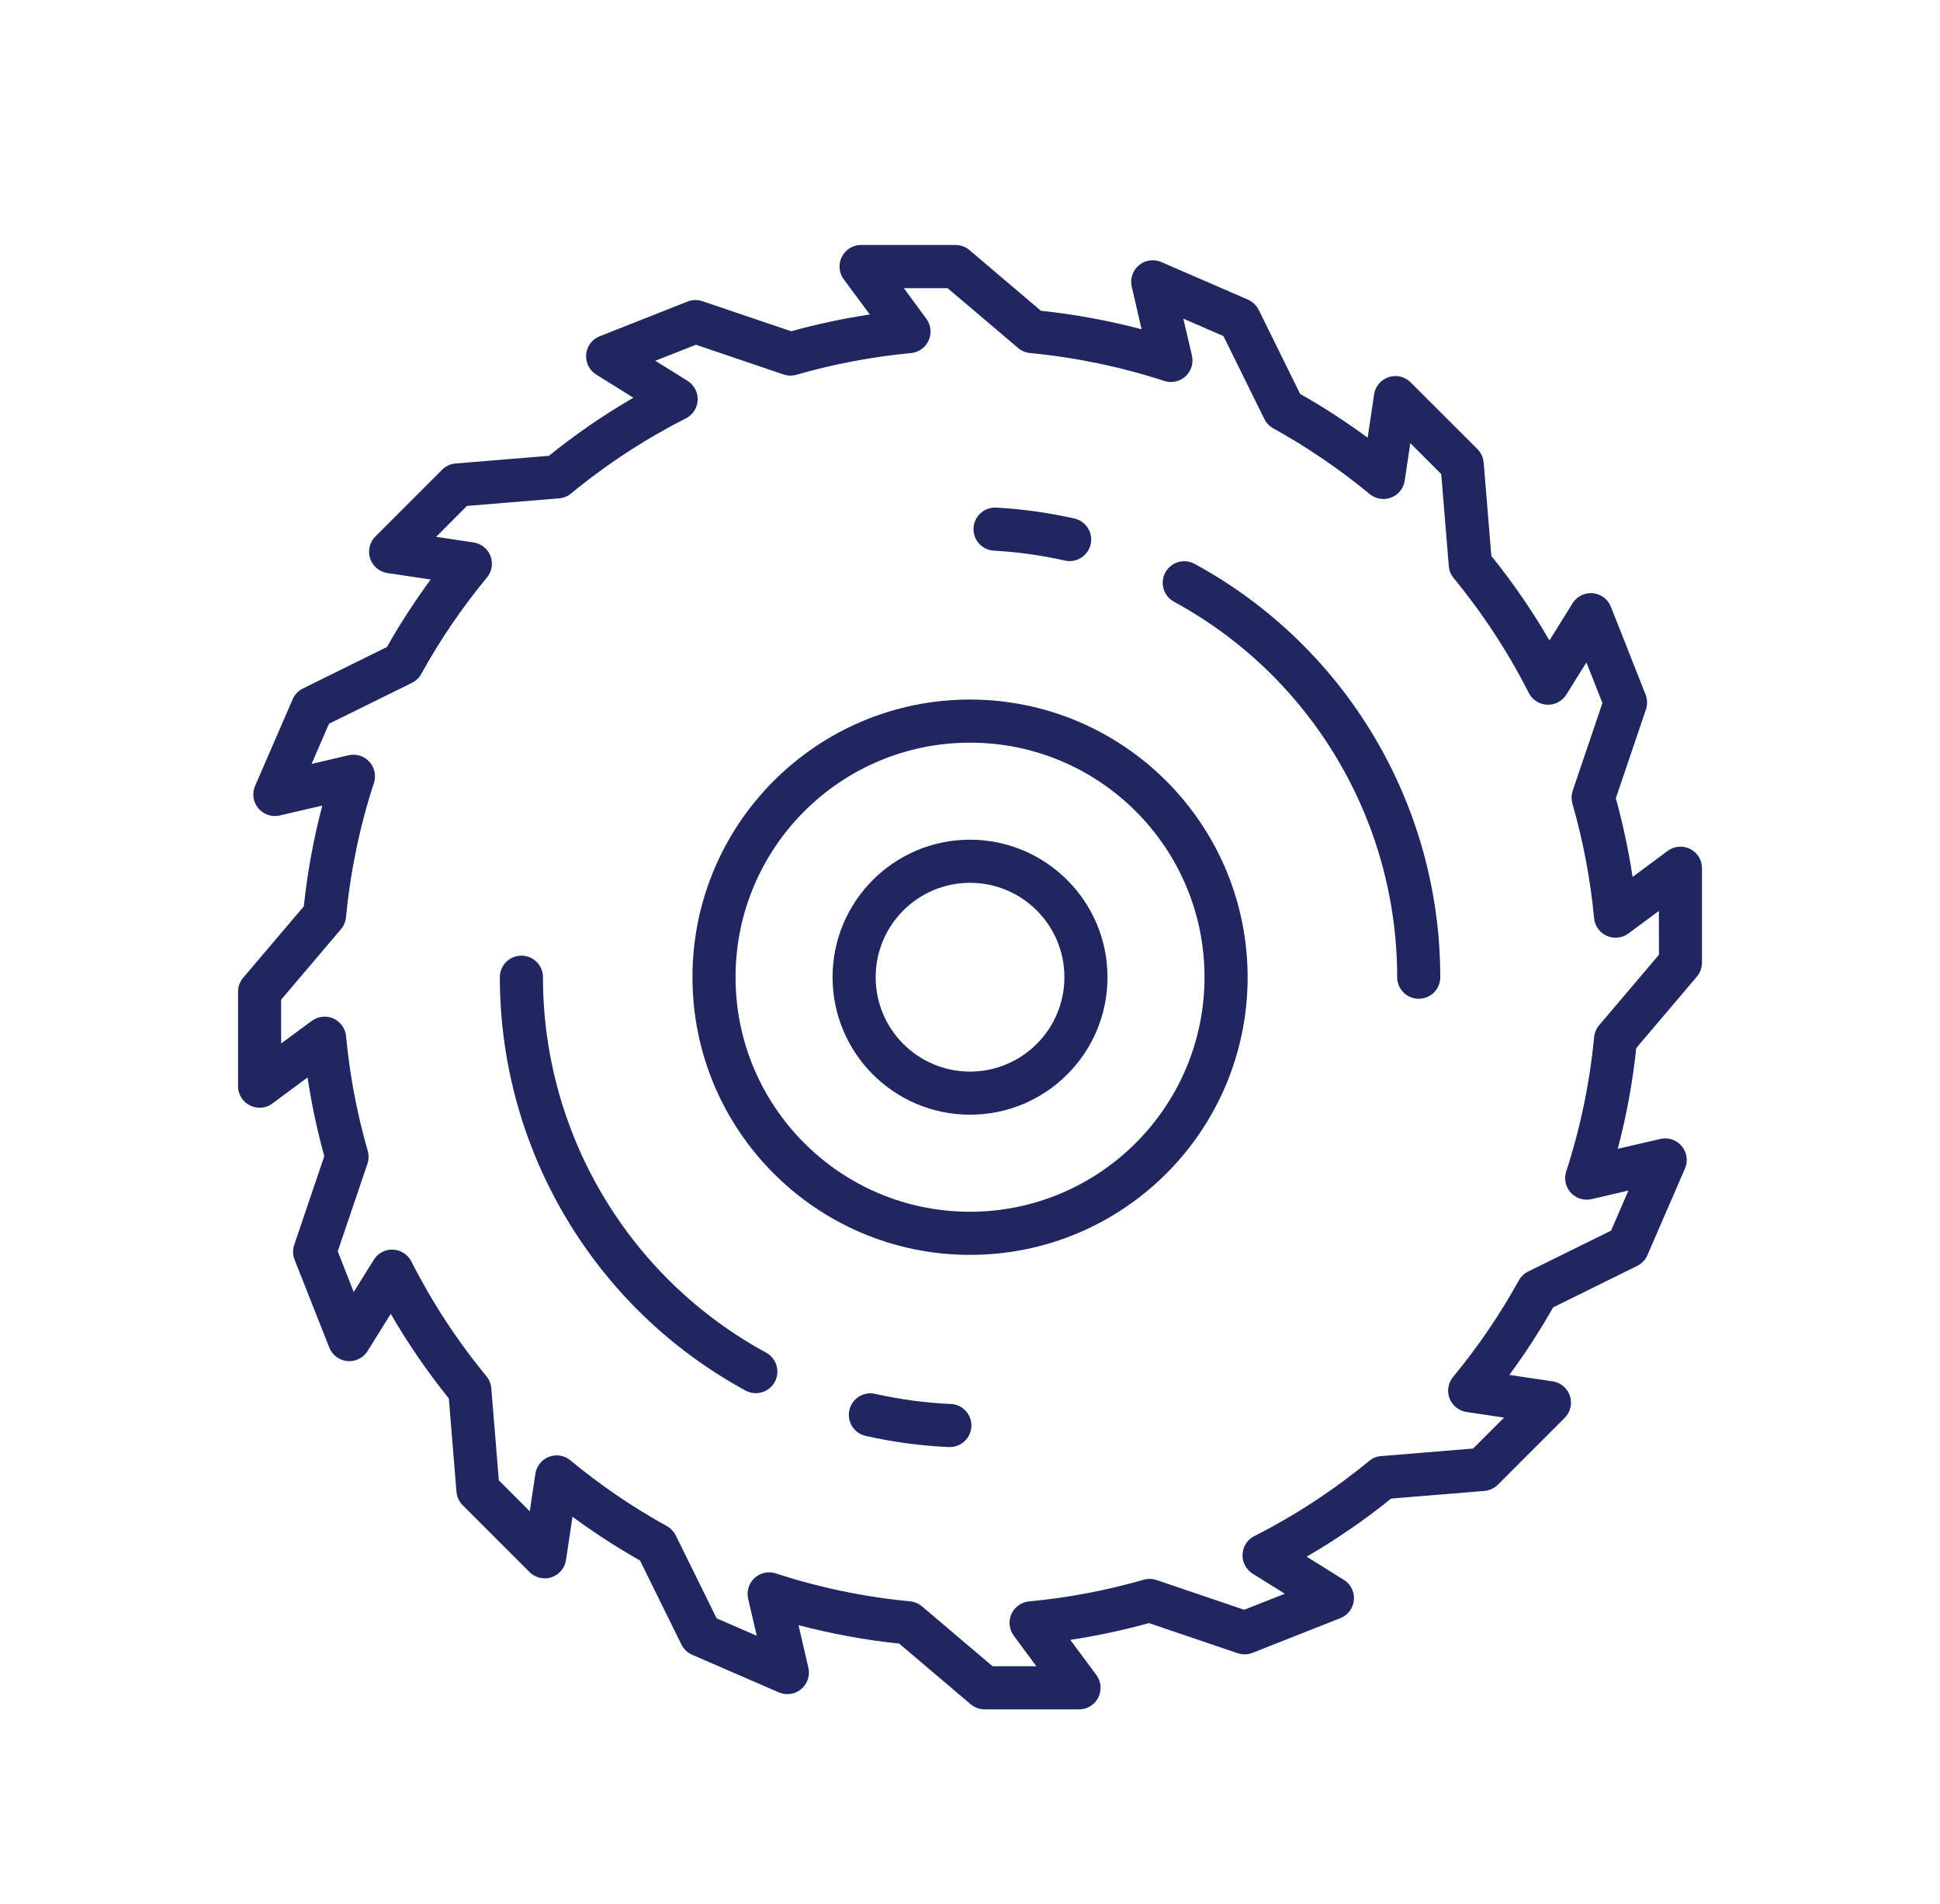 <svg xmlns="http://www.w3.org/2000/svg" xmlns:xlink="http://www.w3.org/1999/xlink" id="Layer_1" x="0px" y="0px" width="153.829px" height="150.935px" viewBox="0 0 153.829 150.935" xml:space="preserve"><g>	<path fill="#1F2660" d="M-54.987,727.924h-48.924c-1.033-18.282-16.689-32.266-34.973-31.233  c-16.84,0.951-30.282,14.393-31.232,31.233h-2.049c-1.079,0-1.953,0.875-1.953,1.953V745.5c0,1.079,0.874,1.953,1.953,1.953h1.953  v62.495c0,1.079,0.874,1.952,1.953,1.952h11.717c1.078,0,1.953-0.873,1.953-1.952v-2.509l41.012-13.982l41.012,13.982v2.509  c0,1.079,0.875,1.952,1.954,1.952h11.718c1.078,0,1.953-0.873,1.953-1.952v-62.495h1.953c1.078,0,1.952-0.875,1.952-1.953v-15.624  C-53.035,728.798-53.909,727.924-54.987,727.924z M-137.012,700.583c15.406,0.023,28.162,11.971,29.195,27.341h-13.57  c0-8.628-6.996-15.624-15.625-15.624c-8.628,0-15.623,6.995-15.623,15.624h-13.571  C-165.173,712.554-152.417,700.606-137.012,700.583z M-140.917,727.924c0-2.157,1.749-3.906,3.905-3.906  c2.158,0,3.906,1.749,3.906,3.906H-140.917z M-137.012,720.112c-4.314,0-7.812,3.497-7.812,7.812h-3.905  c0-6.471,5.246-11.718,11.717-11.718c6.473,0,11.719,5.247,11.719,11.718h-3.906C-129.2,723.609-132.698,720.112-137.012,720.112z   M-166.306,807.995v-60.542h7.812v60.542H-166.306z M-101.858,759.171h29.293v3.906h-82.023v-15.624h46.871v5.859  C-107.717,756.548-105.094,759.171-101.858,759.171z M-72.565,775.352l-29.555,10.076l-5.402-1.844l34.957-11.913V775.352z   M-72.565,779.482v16.014l-23.503-8.007L-72.565,779.482z M-154.588,779.482l23.504,8.007l-23.504,8.007V779.482z   M-154.588,766.983h82.023v0.557l-41.012,13.981l-41.012-13.981V766.983z M-70.611,755.266h-31.247  c-1.079,0-1.953-0.874-1.953-1.953v-11.718c0-1.079,0.874-1.953,1.953-1.953h31.247c1.078,0,1.952,0.875,1.952,1.953v11.718  C-68.659,754.392-69.533,755.266-70.611,755.266z M-154.588,803.309v-3.682l29.557-10.075l5.401,1.844L-154.588,803.309z   M-154.588,775.346v-3.676l82.023,27.957v3.682L-154.588,775.346z M-60.846,807.995h-7.812v-49.184  c2.334-0.824,3.896-3.024,3.906-5.499v-5.859h3.906V807.995z M-56.94,743.548h-7.812v-1.953c0-3.236-2.623-5.859-5.858-5.859  h-31.247c-3.236,0-5.859,2.624-5.859,5.859v1.953h-62.494V731.83H-56.94V743.548z"></path>	<circle fill="#1F2660" cx="-125.293" cy="755.266" r="3.906"></circle>	<circle fill="#1F2660" cx="-135.059" cy="755.266" r="3.906"></circle>	<path fill="#1F2660" d="M-166.306,735.735h7.812v3.906h-7.812V735.735z"></path>	<path fill="#1F2660" d="M-170.211,704.488h3.905c1.079,0,1.953-0.874,1.953-1.953v-6.88l7.087,2.836l1.449-3.629l-9.765-3.906  c-1.001-0.4-2.138,0.087-2.538,1.089c-0.092,0.23-0.14,0.477-0.139,0.725v7.812h-3.906c-1.079,0-1.953,0.874-1.953,1.953v9.765  h3.906V704.488z"></path>	<path fill="#1F2660" d="M-109.67,695.655v6.88c0,1.079,0.875,1.953,1.953,1.953h3.906v7.812h3.906v-9.765  c0-1.079-0.875-1.953-1.953-1.953h-3.906v-7.812c0-1.079-0.874-1.953-1.953-1.953c-0.248,0-0.494,0.047-0.725,0.139l-9.765,3.906  l1.448,3.629L-109.67,695.655z"></path>	<path fill="#1F2660" d="M-99.905,743.548H-96v7.812h-3.905V743.548z"></path>	<path fill="#1F2660" d="M-92.093,743.548h3.905v7.812h-3.905V743.548z"></path>	<path fill="#1F2660" d="M-84.282,743.548h3.906v7.812h-3.906V743.548z"></path>	<path fill="#1F2660" d="M-76.469,743.548h3.904v7.812h-3.904V743.548z"></path></g><g>	<path fill="#1F2660" d="M36.282,1013.522c3.24,0,5.875-2.637,5.875-5.875c0-3.24-2.635-5.876-5.875-5.876s-5.875,2.636-5.875,5.876  C30.407,1010.886,33.042,1013.522,36.282,1013.522z M36.282,1005.434c1.221,0,2.214,0.992,2.214,2.213s-0.993,2.214-2.214,2.214  s-2.213-0.993-2.213-2.214C34.069,1006.427,35.062,1005.434,36.282,1005.434z"></path>	<path fill="#1F2660" d="M52.46,1013.522c3.238,0,5.875-2.637,5.875-5.875c0-3.24-2.637-5.876-5.875-5.876  c-3.24,0-5.875,2.636-5.875,5.876C46.585,1010.886,49.22,1013.522,52.46,1013.522z M52.46,1005.434c1.22,0,2.213,0.992,2.213,2.213  s-0.993,2.214-2.213,2.214c-1.221,0-2.215-0.993-2.215-2.213C50.245,1006.427,51.239,1005.434,52.46,1005.434z"></path>	<path fill="#1F2660" d="M107.126,973.462h-4.305V923.33c0-0.764-0.225-1.502-0.646-2.138l-7.148-10.723  c-0.717-1.074-1.915-1.716-3.207-1.716H5.011c-1.291,0-2.49,0.642-3.206,1.716l-7.147,10.723c-0.424,0.636-0.648,1.374-0.648,2.138  v5.646h-0.26c-2.087,0-3.784,1.697-3.784,3.783v20.36c0,2.086,1.697,3.783,3.784,3.783h0.26v16.56h-4.305  c-2.086,0-3.783,1.697-3.783,3.784v4.183c0,2.086,1.697,3.783,3.783,3.783h0.771l2.705,8.116c0.727,2.178,2.637,3.703,4.873,3.971  v24.693h-0.262c-2.086,0-3.783,1.698-3.783,3.784v4.183c0,2.087,1.697,3.784,3.783,3.784h20.361c2.086,0,3.783-1.697,3.783-3.784  v-4.183c0-2.086-1.697-3.783-3.783-3.783h-0.262v-24.648h4.428v18.529c0,3.163,2.572,5.736,5.736,5.736h40.719  c3.164,0,5.736-2.573,5.736-5.736v-18.529h4.428v24.648h-0.261c-2.086,0-3.784,1.697-3.784,3.783v4.183  c0,2.087,1.698,3.784,3.784,3.784h20.359c2.087,0,3.784-1.697,3.784-3.784v-4.183c0-2.086-1.697-3.783-3.784-3.783h-0.261v-24.694  c2.238-0.268,4.146-1.793,4.873-3.971l2.705-8.116h0.771c2.086,0,3.783-1.697,3.783-3.783v-4.183  C110.909,975.159,109.212,973.462,107.126,973.462z M13.848,973.462v-20.604h44.87v1.375c0,1.03,0.4,1.998,1.127,2.725l2.86,2.86  c0.728,0.728,1.696,1.129,2.725,1.129h1.376v4.235c0,1.012,0.819,1.831,1.83,1.831c1.012,0,1.832-0.819,1.832-1.831v-4.235h1.375  c1.029,0,1.998-0.401,2.725-1.129l2.86-2.86c0.728-0.728,1.128-1.694,1.128-2.724v-1.376h4.427v20.604H13.848z M65.43,957.285  c-0.052,0-0.099-0.02-0.136-0.057l-2.859-2.859c-0.036-0.036-0.057-0.085-0.057-0.136v-9.464h12.516v9.464  c0,0.051-0.02,0.1-0.057,0.136l-2.859,2.859c-0.035,0.036-0.084,0.057-0.135,0.057H65.43z M13.848,944.77h44.87v4.427h-44.87  V944.77z M74.894,941.108H62.378v-2.214c0-1.22,0.994-2.213,2.214-2.213h8.089c1.221,0,2.213,0.993,2.213,2.213V941.108  L74.894,941.108z M78.556,944.77h4.427v4.427h-4.427V944.77z M82.982,941.108h-4.427v-2.214c0-3.239-2.635-5.874-5.875-5.874  h-8.089c-3.239,0-5.874,2.635-5.874,5.874v2.214h-44.87v-20.604h69.135V941.108z M86.645,969.035h12.515v4.427H86.645V969.035z   M91.979,912.501l7.149,10.724c0.02,0.031,0.031,0.067,0.031,0.105v42.044H86.645v-14.347v-8.088v-30.523h5.175  C91.884,912.416,91.943,912.447,91.979,912.501L91.979,912.501z M82.982,916.842H13.848v-4.426h69.135V916.842z M-6.374,953.119  v-20.36c0-0.066,0.055-0.122,0.122-0.122h4.184c0.067,0,0.122,0.056,0.122,0.122v20.36c0,0.066-0.055,0.121-0.122,0.121h-4.184  C-6.319,953.24-6.374,953.186-6.374,953.119z M-2.068,956.902c2.086,0,3.784-1.697,3.784-3.783v-20.36  c0-2.086-1.698-3.783-3.784-3.783h-0.261v-5.646c0-0.038,0.011-0.074,0.031-0.106l7.149-10.723  c0.035-0.054,0.095-0.085,0.159-0.085h5.176v30.523v8.088v14.347H-2.329v-8.472H-2.068L-2.068,956.902z M-2.329,969.035h12.516  v4.427H-2.329V969.035z M18.274,1025.776v4.183c0,0.067-0.055,0.122-0.121,0.122H-2.208c-0.066,0-0.121-0.055-0.121-0.122v-4.183  c0-0.066,0.055-0.121,0.121-0.121h20.361C18.22,1025.655,18.274,1025.71,18.274,1025.776z M1.716,1021.993v-4.427H14.23v4.427  H1.716z M14.23,1013.904H1.716v-16.56H14.23V1013.904z M70.85,1015.874c0,1.144-0.931,2.074-2.075,2.074H28.056  c-1.144,0-2.074-0.931-2.074-2.074v-18.529H70.85V1015.874z M95.114,1013.904H82.601v-16.56h12.514V1013.904z M99.159,1025.776  v4.183c0,0.067-0.055,0.122-0.122,0.122H78.678c-0.067,0-0.122-0.055-0.122-0.122v-4.183c0-0.066,0.055-0.121,0.122-0.121h20.359  C99.104,1025.655,99.159,1025.71,99.159,1025.776z M82.601,1021.993v-4.427h12.514v4.427H82.601z M100.175,992.17  c-0.301,0.905-1.146,1.513-2.1,1.513h-99.32c-0.955,0-1.798-0.607-2.1-1.513l-2.32-6.958h108.159L100.175,992.17z M107.248,981.429  c0,0.066-0.056,0.122-0.122,0.122H-10.296c-0.066,0-0.121-0.056-0.121-0.122v-4.183c0-0.067,0.055-0.123,0.121-0.123h117.422  c0.066,0,0.122,0.056,0.122,0.123V981.429z"></path></g><g>	<path fill="#1F2660" d="M257.481,990.949h-2.301l-2.667-5.119c-0.591-1.171-2.165-2.264-3.778-2.194v-5.769  c0-3.683-1.434-7.146-4.039-9.75l-22.73-22.732c-3.041-3.043-7.088-4.719-11.391-4.719h-65.268c-5.283,0-9.582,4.299-9.582,9.582  v7.016c0,3.509,1.516,6.841,4.158,9.147l19.803,17.902l-4.137,10.794c-2.465-0.259-5.064,1.836-5.04,4.535v5.586  c0,2.479,1.999,4.497,4.47,4.534v31.123c0,1.011,0.819,1.831,1.831,1.831c1.011,0,1.831-0.82,1.831-1.831v-31.119h18.881  c0.197,1.171,0.748,2.249,1.605,3.105c0,0,27.76,27.758,27.783,27.78v6.994h-51.864c-2.503,0-4.538,2.035-4.538,4.538v6.154  c0,2.503,2.035,4.538,4.538,4.538h55.457c2.503,0,4.538-2.035,4.538-4.538v-6.154c0-2.479-1.999-4.497-4.469-4.535v-5.389  c1.367,0.093,3.197-0.45,4.463-1.73c1.088-1.088,1.687-2.533,1.687-4.07c0-1.538-0.599-2.983-1.687-4.07l-4.463-4.464v-18.163  c2.471-0.037,4.469-2.055,4.469-4.534v-5.586c0.012-2.543-2.327-4.763-5.041-4.535l-6.427-16.767  c-1.567-4.091-5.565-6.84-9.946-6.84h-21.705c-2.955,0-5.734,1.252-7.713,3.322l-17.619-15.928  c-0.031-0.027-0.062-0.055-0.094-0.08c-0.444-0.395-0.699-0.959-0.699-1.552v-6.525h25.516c1.012,0,1.831-0.82,1.831-1.83  c0-1.012-0.819-1.831-1.831-1.831h-26.006c-1.748,0-3.172,1.422-3.172,3.171v7.016c0,1.664,0.723,3.245,1.982,4.336  c0.008,0.006,0.018,0.014,0.025,0.021c0,0.001,0.001,0.001,0.002,0.002l18.012,16.281c-0.026,0.02-1.012,2.608-1.064,2.744  l-18.767-16.964c-0.009-0.008-0.017-0.016-0.026-0.023c-1.851-1.61-2.912-3.941-2.912-6.396v-7.016c0-3.265,2.655-5.92,5.92-5.92  h65.268c3.325,0,6.451,1.294,8.803,3.646l22.729,22.732c1.913,1.913,2.967,4.457,2.967,7.161v5.769h-2.749v-5.769  c0-1.974-0.768-3.827-2.162-5.217l-22.73-22.732c-1.831-1.832-4.268-2.841-6.857-2.841h-30.683c-1.011,0-1.831,0.819-1.831,1.831  c0,1.011,0.82,1.83,1.831,1.83h30.683c1.612,0,3.129,0.629,4.269,1.769l22.731,22.733c0.702,0.7,1.088,1.634,1.088,2.627v5.769  c-1.271-0.035-2.94,0.773-3.68,2.194l-2.668,5.119h-2.301c-1.782,0-3.232,1.45-3.232,3.233v4.679c0,1.783,1.449,3.233,3.232,3.233  h27.467c1.783,0,3.233-1.45,3.233-3.233v-4.679C260.714,992.399,259.264,990.949,257.481,990.949L257.481,990.949z   M211.379,1052.185v6.154c0,0.483-0.393,0.876-0.876,0.876h-55.457c-0.483,0-0.876-0.393-0.876-0.876v-6.154  c0-0.483,0.393-0.876,0.876-0.876h55.457C210.987,1051.309,211.379,1051.701,211.379,1052.185z M213.06,1036.46  c0,0.56-0.218,1.085-0.613,1.48c-0.296,0.297-0.702,0.568-1.536,0.669c-0.334-0.092-0.598,0.099-1.48-0.613l-27.714-27.714  c-0.396-0.396-0.614-0.921-0.614-1.48c0.025-0.885,0.707-2.061,2.15-2.149c0.559,0,1.086,0.218,1.48,0.613l27.715,27.714  C212.842,1035.375,213.06,1035.901,213.06,1036.46L213.06,1036.46z M192.413,1009.767h14.498v14.498L192.413,1009.767z   M211.379,999.644v5.585c0,0.483-0.393,0.877-0.876,0.877H188.75l-1.428-1.43c-1.088-1.087-2.533-1.686-4.07-1.686  c-1.941,0.036-4.047,1.071-5.144,3.115h-23.062c-0.483,0-0.877-0.394-0.877-0.877v-5.585c0-0.482,0.394-0.874,0.877-0.874h55.456  C210.987,998.77,211.379,999.161,211.379,999.644z M180.944,975.163v3.061c0,1.012,0.82,1.831,1.831,1.831  c1.012,0,1.831-0.819,1.831-1.831v-3.061h3.51v7.931c0,0.3-0.243,0.542-0.542,0.542h-9.597c-0.3,0-0.543-0.242-0.543-0.542v-7.931  H180.944z M171.922,975.163h1.85v7.931c0,2.318,1.887,4.204,4.204,4.204h9.597c2.318,0,4.205-1.886,4.205-4.204v-7.931h1.85  c2.875,0,5.498,1.804,6.527,4.488l5.923,15.455h-46.606l5.924-15.455C166.424,976.967,169.047,975.163,171.922,975.163  L171.922,975.163z M238.229,987.522c0.073-0.139,0.215-0.225,0.371-0.225h10.295c0.156,0,0.299,0.087,0.371,0.225l1.785,3.427  h-14.607L238.229,987.522z M257.053,998.434h-26.61v-3.822h26.61V998.434z"></path>	<path fill="#1F2660" d="M243.748,1006.104c-1.011,0-1.831,0.819-1.831,1.831v10.1c0,1.012,0.82,1.831,1.831,1.831  s1.831-0.819,1.831-1.831v-10.1C245.579,1006.924,244.758,1006.104,243.748,1006.104z"></path>	<path fill="#1F2660" d="M235.799,1006.18c-0.971-0.286-1.988,0.267-2.275,1.236l-2.982,10.101c-0.287,0.97,0.267,1.988,1.236,2.274  c0.174,0.052,0.348,0.076,0.52,0.076c0.79,0,1.52-0.517,1.755-1.313l2.983-10.1C237.323,1007.484,236.768,1006.466,235.799,1006.18  L235.799,1006.18z"></path>	<path fill="#1F2660" d="M253.971,1007.416c-0.286-0.969-1.305-1.523-2.274-1.236c-0.97,0.286-1.523,1.305-1.237,2.274l2.984,10.101  c0.234,0.797,0.965,1.312,1.754,1.312c0.172,0,0.348-0.024,0.52-0.075c0.971-0.287,1.524-1.306,1.238-2.275L253.971,1007.416z"></path></g><g>	<path fill="#1F2660" d="M-40.828,893.863c0,1.012-0.82,1.832-1.831,1.832s-1.831-0.82-1.831-1.832c0-1.01,0.82-1.83,1.831-1.83  S-40.828,892.854-40.828,893.863z"></path>	<path fill="#1F2660" d="M-147.508,893.863c0,1.012-0.82,1.832-1.831,1.832c-1.011,0-1.831-0.82-1.831-1.832  c0-1.01,0.82-1.83,1.831-1.83C-148.329,892.033-147.508,892.854-147.508,893.863z"></path>	<path fill="#1F2660" d="M-40.828,971.25c0,1.01-0.82,1.83-1.831,1.83s-1.831-0.82-1.831-1.83c0-1.012,0.82-1.832,1.831-1.832  S-40.828,970.238-40.828,971.25z"></path>	<path fill="#1F2660" d="M-147.508,971.25c0,1.01-0.82,1.83-1.831,1.83c-1.011,0-1.831-0.82-1.831-1.83  c0-1.012,0.82-1.832,1.831-1.832C-148.329,969.418-147.508,970.238-147.508,971.25z"></path>	<path fill="#1F2660" d="M-33.514,871.709c-0.004-0.045-0.013-0.088-0.019-0.133c-0.003-0.014-0.005-0.029-0.007-0.043  c-0.011-0.055-0.024-0.105-0.04-0.156c-0.001-0.008-0.002-0.012-0.004-0.018c-0.016-0.053-0.035-0.104-0.055-0.154  c-0.002-0.004-0.004-0.01-0.005-0.014c-0.02-0.049-0.042-0.094-0.066-0.141c-0.004-0.006-0.007-0.014-0.011-0.021  c-0.022-0.041-0.047-0.082-0.072-0.121c-0.007-0.012-0.013-0.021-0.021-0.033c-0.023-0.037-0.05-0.07-0.077-0.105  c-0.011-0.014-0.019-0.027-0.029-0.039c-0.03-0.035-0.061-0.07-0.093-0.104c-0.009-0.01-0.018-0.02-0.027-0.029l-7.324-7.324  c-0.344-0.344-0.81-0.535-1.295-0.535h-36.862v-5.492c0-1.012-0.819-1.832-1.831-1.832h-49.678c-3.029,0-5.493,2.465-5.493,5.494  c0,0.641,0.111,1.256,0.314,1.83h-13.131c-0.485,0-0.952,0.191-1.295,0.535l-7.324,7.324c-0.003,0.004-0.006,0.008-0.01,0.012  c-0.039,0.039-0.075,0.08-0.11,0.121c-0.01,0.012-0.017,0.025-0.027,0.035c-0.027,0.035-0.055,0.072-0.08,0.109  c-0.007,0.01-0.012,0.02-0.019,0.031c-0.026,0.039-0.05,0.08-0.073,0.123c-0.004,0.008-0.007,0.016-0.01,0.021  c-0.024,0.047-0.047,0.092-0.066,0.141c-0.003,0.006-0.004,0.01-0.005,0.016c-0.02,0.049-0.04,0.1-0.056,0.152  c-0.001,0.006-0.002,0.012-0.004,0.018c-0.014,0.053-0.028,0.104-0.038,0.156c-0.003,0.014-0.005,0.029-0.008,0.043  c-0.007,0.045-0.016,0.088-0.019,0.133c-0.007,0.062-0.01,0.123-0.01,0.184v106.68c0,1.012,0.82,1.832,1.831,1.832h14.647  c1.011,0,1.831-0.82,1.831-1.832v-5.98h88.371v5.98c0,1.012,0.819,1.832,1.831,1.832h14.647c1.012,0,1.831-0.82,1.831-1.832  v-106.68C-33.504,871.832-33.507,871.771-33.514,871.709z M-51.814,954.283h-10.985v-3.662h5.493c1.012,0,1.831-0.818,1.831-1.83  v-7.324c0-1.012-0.819-1.83-1.831-1.83h-77.386c-1.011,0-1.831,0.818-1.831,1.83v7.324c0,1.012,0.82,1.83,1.831,1.83h5.493v3.662  h-10.985v-65.912h27.708v6.643c-4.511,4.334-7.324,10.424-7.324,17.158c0,13.125,10.678,23.803,23.802,23.803  c13.125,0,23.802-10.678,23.802-23.803c0-6.734-2.812-12.824-7.323-17.158v-6.643h27.707V954.283z M-125.538,954.283v-3.662h59.077  v3.662H-125.538z M-132.861,946.959v-3.662h73.724v3.662H-132.861z M-154.832,873.723h42.354v10.986h-42.354V873.723z   M-75.946,910.342h-40.106c0.929-10.25,9.565-18.309,20.053-18.309S-76.875,900.092-75.946,910.342z M-112.373,914.004  c0.258,2.293,0.994,4.516,2.171,6.514c0.342,0.578,0.953,0.9,1.58,0.9c0.317,0,0.636-0.082,0.928-0.254  c0.872-0.514,1.162-1.635,0.648-2.508c-0.846-1.434-1.398-3.016-1.636-4.652h3.712c0.851,4.174,4.549,7.322,8.97,7.322  s8.12-3.148,8.97-7.322h3.713c-0.89,6.201-6.238,10.984-12.684,10.984c-2.293,0-4.547-0.619-6.519-1.789  c-0.87-0.516-1.993-0.229-2.509,0.641s-0.23,1.992,0.64,2.508c2.537,1.508,5.438,2.303,8.389,2.303  c8.467,0,15.46-6.42,16.375-14.646h3.679c-0.929,10.25-9.565,18.309-20.053,18.309s-19.124-8.059-20.053-18.309H-112.373z   M-101.177,914.004h10.356c-0.756,2.131-2.792,3.662-5.178,3.662S-100.421,916.135-101.177,914.004z M-79.521,884.709v-10.986  h42.354v10.986H-79.521z M-43.417,866.4l3.662,3.662h-39.766V866.4H-43.417z M-83.183,892.123  c-3.702-2.375-8.101-3.752-12.816-3.752c-4.715,0-9.114,1.377-12.816,3.752v-33.047h25.632V892.123z M-132.861,860.908  c0-1.012,0.821-1.832,1.831-1.832h18.553v3.662h-18.553C-132.041,862.738-132.861,861.918-132.861,860.908z M-148.582,866.4h36.104  v3.662h-39.765L-148.582,866.4z M-154.832,976.742v-88.371h10.985v88.371H-154.832z M-140.185,968.93v-10.984h88.371v10.984  H-140.185z M-48.152,976.742v-88.371h10.985v88.371H-48.152z"></path></g><g>	<path fill="#1F2660" d="M134.023,67.3c-0.576-0.29-1.267-0.231-1.785,0.152l-2.785,2.065c-0.318-2.104-0.762-4.188-1.328-6.237  l2.387-7.038c0.131-0.384,0.12-0.801-0.028-1.177l-2.751-6.962c-0.346-0.878-1.337-1.31-2.215-0.965  c-0.342,0.135-0.631,0.376-0.824,0.688l-1.836,2.944c-1.361-2.347-2.9-4.586-4.604-6.696l-0.608-7.4  c-0.033-0.403-0.209-0.782-0.494-1.068l-5.299-5.294c-0.666-0.667-1.748-0.667-2.415,0c-0.259,0.259-0.428,0.594-0.481,0.956  l-0.512,3.429c-1.715-1.263-3.502-2.421-5.355-3.471l-3.284-6.663c-0.181-0.362-0.482-0.649-0.854-0.811l-6.868-2.979  c-0.865-0.375-1.871,0.023-2.246,0.89c-0.146,0.335-0.18,0.708-0.098,1.063l0.781,3.376c-2.62-0.691-5.289-1.182-7.984-1.465  l-5.667-4.812c-0.309-0.262-0.701-0.405-1.105-0.405h-7.486c-0.944,0-1.709,0.766-1.709,1.71c0,0.365,0.118,0.722,0.336,1.016  l2.064,2.784c-2.104,0.319-4.187,0.763-6.237,1.329l-7.038-2.383c-0.383-0.13-0.8-0.119-1.176,0.028l-6.963,2.751  c-0.877,0.345-1.309,1.336-0.964,2.214c0.135,0.342,0.376,0.632,0.688,0.826l2.944,1.835c-2.349,1.361-4.589,2.9-6.7,4.605  l-7.401,0.607c-0.403,0.033-0.781,0.209-1.068,0.495l-5.289,5.293c-0.667,0.667-0.668,1.748-0.001,2.416  c0.26,0.259,0.595,0.428,0.957,0.481l3.428,0.513c-1.262,1.714-2.422,3.502-3.471,5.354l-6.662,3.285  c-0.362,0.18-0.649,0.482-0.811,0.854l-2.979,6.868c-0.375,0.865,0.023,1.871,0.889,2.246c0.336,0.146,0.708,0.18,1.064,0.098  l3.375-0.782c-0.691,2.62-1.181,5.289-1.465,7.984l-4.811,5.667c-0.262,0.309-0.405,0.701-0.405,1.105v7.486  c0,0.944,0.766,1.709,1.71,1.708c0.365,0,0.722-0.117,1.016-0.335l2.785-2.064c0.318,2.104,0.762,4.187,1.328,6.237l-2.384,7.037  c-0.128,0.382-0.118,0.797,0.028,1.172l2.751,6.962c0.346,0.878,1.337,1.31,2.215,0.965c0.342-0.135,0.632-0.376,0.825-0.688  l1.836-2.945c1.36,2.35,2.899,4.592,4.605,6.705l0.606,7.401c0.033,0.403,0.209,0.782,0.495,1.067l5.294,5.294  c0.667,0.667,1.748,0.667,2.415,0.001c0.259-0.26,0.428-0.595,0.482-0.957l0.513-3.429c1.714,1.263,3.501,2.422,5.354,3.472  l3.284,6.661c0.181,0.363,0.482,0.65,0.854,0.812l6.868,2.979c0.866,0.375,1.872-0.023,2.247-0.89  c0.145-0.335,0.179-0.707,0.097-1.063l-0.781-3.376c2.62,0.691,5.288,1.182,7.983,1.465l5.67,4.809  c0.309,0.262,0.7,0.405,1.105,0.405h7.484c0.943,0,1.709-0.766,1.708-1.71c0-0.365-0.117-0.722-0.335-1.016l-2.064-2.786  c2.104-0.317,4.187-0.762,6.238-1.328l7.037,2.388c0.382,0.128,0.796,0.117,1.172-0.029l6.962-2.75  c0.878-0.346,1.31-1.337,0.965-2.215c-0.136-0.342-0.376-0.632-0.688-0.825l-2.945-1.836c2.348-1.36,4.587-2.899,6.697-4.604  l7.4-0.607c0.403-0.034,0.782-0.209,1.067-0.496l5.295-5.293c0.667-0.667,0.667-1.748,0-2.415  c-0.259-0.259-0.594-0.429-0.956-0.482l-3.43-0.512c1.263-1.714,2.423-3.503,3.472-5.354l6.662-3.285  c0.362-0.18,0.649-0.481,0.812-0.853l2.979-6.869c0.374-0.865-0.024-1.872-0.89-2.246c-0.336-0.145-0.708-0.179-1.063-0.097  l-3.376,0.781c0.691-2.62,1.182-5.289,1.465-7.984l4.809-5.669c0.262-0.309,0.405-0.7,0.404-1.105v-7.488  C134.957,68.182,134.597,67.592,134.023,67.3z M131.545,75.685l-4.723,5.566c-0.239,0.271-0.387,0.61-0.42,0.971  c-0.346,3.617-1.088,7.187-2.211,10.644c-0.293,0.897,0.199,1.862,1.098,2.154c0.295,0.096,0.611,0.109,0.914,0.039l2.923-0.683  l-1.378,3.181l-6.583,3.246c-0.31,0.154-0.565,0.398-0.732,0.701c-1.497,2.705-3.241,5.266-5.211,7.647  c-0.603,0.728-0.503,1.806,0.225,2.409c0.241,0.2,0.533,0.331,0.844,0.376l2.968,0.443l-2.451,2.452l-7.273,0.598  c-0.359,0.023-0.7,0.16-0.977,0.391c-2.809,2.312-5.861,4.31-9.104,5.956c-0.841,0.433-1.173,1.465-0.741,2.307  c0.125,0.243,0.307,0.453,0.529,0.611c0.03,0.021,0.06,0.041,0.09,0.061l2.547,1.587l-3.223,1.27l-7.004-2.375  c-0.313-0.096-0.647-0.098-0.963-0.006c-2.969,0.854-6.012,1.431-9.088,1.72c-0.94,0.088-1.631,0.921-1.543,1.86  c0.029,0.311,0.143,0.606,0.327,0.856l1.792,2.42h-3.475l-5.597-4.746c-0.267-0.226-0.597-0.364-0.944-0.397  c-3.618-0.345-7.188-1.087-10.644-2.213c-0.897-0.293-1.862,0.198-2.155,1.097c-0.096,0.296-0.109,0.612-0.039,0.915l0.683,2.929  l-3.181-1.378l-3.242-6.576c-0.155-0.312-0.4-0.568-0.705-0.738c-2.705-1.496-5.266-3.241-7.648-5.211  c-0.725-0.603-1.803-0.503-2.404,0.224c-0.199,0.24-0.33,0.53-0.375,0.84l-0.444,2.973l-2.452-2.451l-0.6-7.307  c-0.028-0.348-0.162-0.679-0.385-0.948c-2.312-2.808-4.31-5.861-5.956-9.105c-0.28-0.549-0.834-0.904-1.449-0.931  c-0.617-0.032-1.202,0.276-1.524,0.803l-1.592,2.555l-1.27-3.223l2.357-6.945c0.111-0.33,0.119-0.687,0.023-1.021  c-0.854-2.97-1.43-6.013-1.72-9.089c-0.088-0.94-0.921-1.63-1.86-1.543c-0.311,0.029-0.606,0.143-0.857,0.327l-2.43,1.793v-3.469  l4.747-5.597c0.226-0.267,0.364-0.596,0.397-0.944c0.345-3.618,1.086-7.188,2.213-10.644c0.292-0.897-0.199-1.862-1.097-2.154  c-0.296-0.097-0.612-0.11-0.915-0.041l-2.93,0.684l1.379-3.181l6.576-3.242c0.311-0.155,0.568-0.4,0.738-0.705  c1.496-2.705,3.24-5.265,5.211-7.647c0.603-0.726,0.504-1.803-0.223-2.405c-0.239-0.199-0.529-0.328-0.837-0.375l-2.972-0.444  l2.45-2.451l7.307-0.601c0.348-0.028,0.679-0.162,0.948-0.385c2.808-2.312,5.861-4.31,9.105-5.956  c0.841-0.429,1.174-1.459,0.745-2.3c-0.141-0.277-0.354-0.509-0.618-0.674l-2.554-1.591l3.222-1.271l6.946,2.357  c0.33,0.112,0.687,0.121,1.021,0.023c2.97-0.854,6.013-1.43,9.089-1.719c0.941-0.092,1.631-0.93,1.539-1.871  c-0.03-0.311-0.145-0.605-0.33-0.855l-1.782-2.421h3.468l5.559,4.713c0.272,0.246,0.617,0.396,0.982,0.431  c3.617,0.346,7.187,1.088,10.643,2.211c0.898,0.292,1.863-0.199,2.154-1.098c0.097-0.295,0.109-0.611,0.04-0.914l-0.684-2.924  l3.182,1.379l3.246,6.583c0.154,0.31,0.398,0.564,0.701,0.732c2.704,1.496,5.265,3.241,7.647,5.211  c0.729,0.601,1.807,0.497,2.408-0.231c0.198-0.24,0.327-0.529,0.373-0.837l0.443-2.968l2.451,2.451l0.598,7.273  c0.024,0.358,0.161,0.7,0.391,0.977c2.312,2.809,4.311,5.861,5.957,9.105c0.432,0.841,1.465,1.173,2.307,0.74  c0.242-0.125,0.452-0.307,0.611-0.529c0.021-0.03,0.041-0.06,0.061-0.09l1.586-2.547l1.27,3.222l-2.375,7.004  c-0.094,0.314-0.096,0.648-0.006,0.963c0.854,2.971,1.43,6.013,1.721,9.089c0.091,0.942,0.929,1.631,1.869,1.539  c0.311-0.03,0.607-0.144,0.856-0.33l2.411-1.784L131.545,75.685z"></path>	<path fill="#1F2660" d="M76.918,55.456c-12.156,0-22.011,9.854-22.011,22.011s9.854,22.011,22.011,22.011  c12.156,0,22.011-9.854,22.011-22.011l0,0C98.916,65.316,89.069,55.47,76.918,55.456z M76.918,96.061  c-10.269,0-18.594-8.325-18.594-18.594s8.325-18.593,18.594-18.593s18.593,8.324,18.593,18.593  C95.5,87.73,87.182,96.049,76.918,96.061z"></path>	<path fill="#1F2660" d="M94.721,44.699c-0.829-0.451-1.867-0.145-2.318,0.685s-0.145,1.867,0.685,2.318l0,0  c10.908,5.929,17.698,17.35,17.698,29.765c0,0.943,0.765,1.709,1.709,1.709c0.943,0,1.709-0.766,1.709-1.709  C114.203,63.8,106.729,51.227,94.721,44.699z"></path>	<path fill="#1F2660" d="M78.773,43.65c1.907,0.104,3.802,0.367,5.664,0.788c0.125,0.028,0.252,0.042,0.38,0.042  c0.943,0,1.708-0.766,1.708-1.709c0-0.799-0.554-1.49-1.332-1.667c-2.051-0.463-4.137-0.753-6.236-0.866  c-0.942-0.03-1.732,0.71-1.763,1.653C77.164,42.806,77.859,43.581,78.773,43.65L78.773,43.65z"></path>	<path fill="#1F2660" d="M60.75,107.231c-10.908-5.929-17.698-17.35-17.697-29.765c0-0.943-0.766-1.709-1.709-1.709  c-0.944,0-1.709,0.766-1.709,1.709c-0.001,13.667,7.475,26.24,19.482,32.768c0.828,0.451,1.866,0.145,2.317-0.685  S61.579,107.683,60.75,107.231z"></path>	<path fill="#1F2660" d="M75.356,111.298c-2.007-0.091-4.002-0.359-5.962-0.803c-0.92-0.209-1.836,0.369-2.044,1.289  c-0.209,0.921,0.368,1.836,1.288,2.045l0,0c2.158,0.487,4.354,0.783,6.563,0.884h0.078c0.943,0.021,1.726-0.727,1.747-1.671  c0.021-0.943-0.727-1.726-1.671-1.747V111.298z"></path>	<path fill="#1F2660" d="M76.918,66.566c-6.021,0-10.901,4.88-10.901,10.9s4.881,10.9,10.901,10.9c6.02,0,10.9-4.88,10.9-10.9l0,0  C87.812,71.449,82.935,66.573,76.918,66.566z M76.918,84.949c-4.133,0-7.483-3.35-7.483-7.482s3.351-7.482,7.483-7.482  c4.132,0,7.482,3.35,7.482,7.482C84.396,81.598,81.049,84.945,76.918,84.949z"></path></g><g>	<g>		<path fill="#1F2660" d="M441.738,1035.229v-32.871c0-3.818-3.105-6.925-6.924-6.925h-18.547c-1.518,0-3.018,0.511-4.221,1.437   l-5.801,4.462c-1.693,1.302-2.703,3.354-2.703,5.489v21.531c0,1.011,0.819,1.831,1.83,1.831c1.012,0,1.832-0.82,1.832-1.831   v-21.531c0-1.007,0.475-1.974,1.273-2.587l5.801-4.462c0.566-0.437,1.273-0.677,1.988-0.677h18.547   c1.799,0,3.262,1.464,3.262,3.263v32.783h-5.129v-9.407c0-3.919-3.188-7.106-7.106-7.106h-5.835c-3.918,0-7.105,3.188-7.105,7.106   v9.407h-25.377c0.414-0.501,0.812-1.014,1.197-1.535l1.029,0.693c0.828,0.561,1.974,0.35,2.542-0.495   c0.565-0.839,0.343-1.977-0.495-2.542l-1.066-0.719c0.482-0.83,0.932-1.682,1.342-2.55l1.22,0.517   c0.233,0.099,0.476,0.146,0.713,0.146c0.714,0,1.392-0.42,1.687-1.118c0.395-0.931-0.041-2.006-0.973-2.399l-1.257-0.532   c0.374-1.076,0.694-2.171,0.959-3.282c0.268,0.041,1.483,0.319,1.732,0.304c0.858,0,1.624-0.606,1.795-1.481   c0.194-0.992-0.454-1.953-1.446-2.147l-1.426-0.277c0.119-0.939,0.197-1.886,0.236-2.837h1.488c1.012,0,1.83-0.819,1.83-1.83   c0-1.012-0.818-1.832-1.83-1.832h-1.535c-0.064-0.953-0.166-1.896-0.307-2.826l1.539-0.3c0.994-0.193,1.641-1.155,1.448-2.147   s-1.154-1.641-2.147-1.447l-1.59,0.31c-0.242-0.911-0.521-1.808-0.836-2.687l1.535-0.623c0.938-0.379,1.389-1.446,1.01-2.384   c-0.381-0.937-1.448-1.39-2.385-1.009l-1.58,0.64c-0.49-1.008-1.029-1.987-1.613-2.937l1.454-0.979   c0.839-0.564,1.062-1.702,0.496-2.541s-1.702-1.062-2.542-0.496l-1.494,1.007c-0.568-0.733-1.166-1.443-1.791-2.128l1.293-1.292   c0.715-0.715,0.715-1.875,0-2.59c-0.717-0.715-1.875-0.715-2.59,0l-1.318,1.318c-0.694-0.612-1.412-1.198-2.156-1.753l1.459-2.163   c0.564-0.84,0.343-1.978-0.496-2.542c-0.838-0.565-1.976-0.344-2.541,0.494l-1.472,2.185c-0.794-0.468-1.604-0.906-2.438-1.309   l1.031-2.431c0.395-0.931-0.041-2.007-0.972-2.4s-2.005,0.04-2.399,0.972l-1.037,2.445c-1.031-0.367-2.084-0.686-3.156-0.953   l0.51-2.625c0.194-0.992-0.453-1.954-1.447-2.146c-0.992-0.193-1.953,0.454-2.146,1.447l-0.513,2.636   c-0.904-0.123-1.819-0.212-2.745-0.261v-2.683c0-1.011-0.82-1.831-1.832-1.831c-1.011,0-1.83,0.82-1.83,1.831v2.681   c-0.924,0.048-1.842,0.135-2.752,0.258l-0.372-1.918c-0.194-0.992-1.156-1.642-2.147-1.447c-0.992,0.192-1.641,1.154-1.447,2.146   l0.371,1.905c-0.895,0.222-1.778,0.481-2.652,0.777l-0.723-1.784c-0.381-0.938-1.447-1.389-2.385-1.01   c-0.938,0.38-1.389,1.447-1.01,2.385l0.723,1.783c-0.764,0.48-1.076,1.463-0.691,2.307c0.418,0.92,1.504,1.326,2.426,0.908   c3.938-1.791,8.186-2.706,12.523-2.697c16.629,0.02,30.153,13.554,30.153,30.188c0,8.13-3.322,15.974-9.136,21.636h-7.938   c6.465-3.921,11.066-10.666,12.008-18.643c0.119-1.004-0.6-1.915-1.604-2.033c-1.002-0.118-1.914,0.601-2.033,1.604   c-1.281,10.872-10.52,19.07-21.486,19.07c-0.016,0.003-2.553,0-2.57,0.001v-6.769c0-2.336-0.98-4.59-2.693-6.184l-1.672-1.557   l1.166-0.886c1.518,1.404,3.546,2.265,5.771,2.265c4.689,0,8.504-3.815,8.504-8.505s-3.814-8.505-8.504-8.505   s-8.506,3.815-8.506,8.505c0,1.144,0.229,2.235,0.641,3.232l-1.795,1.361l-4.896-4.556c-1.42-1.322-3.233-2.104-5.154-2.239   v-6.719c3.502-7.735,11.197-12.714,19.709-12.714c9.883,0,18.5,6.674,20.957,16.23c0.213,0.826,0.957,1.375,1.771,1.375   c0.15,0,0.305-0.019,0.457-0.058c0.98-0.252,1.569-1.25,1.318-2.229c-2.873-11.176-12.949-18.98-24.504-18.98   c-7.783,0-14.982,3.562-19.709,9.438v-26.678h17.859c2.029,0,3.682-1.65,3.682-3.682v-0.207c0-5.131-4.176-9.306-9.307-9.306   h-28.528c-2.485,0-4.509,2.022-4.509,4.509v80.13c0,4.659,3.789,8.449,8.446,8.449h4.356c-0.43,1.408-0.24,2.933,0.555,4.214   c0.947,1.527,2.587,2.439,4.385,2.439h15.043c1.011,0,1.831-0.819,1.831-1.83c0-1.012-0.82-1.831-1.831-1.831h-15.043   c-0.754,0-1.142-0.495-1.273-0.709c-0.133-0.213-0.404-0.781-0.07-1.456l4.669-9.422c1.06-2.138,3.2-3.467,5.587-3.467h93.174   c0.826,0,1.499,0.673,1.499,1.499v4.181H420.05c-2.345,0-4.484,1.287-5.582,3.359l-3.188,6.015h-48.72   c-1.011,0-1.831,0.819-1.831,1.831c0,1.011,0.82,1.83,1.831,1.83h78.249c2.846,0,5.16-2.314,5.16-5.16v-12.056   C445.97,1037.773,444.142,1035.668,441.738,1035.229L441.738,1035.229z M356.652,1013.507c0-2.671,2.172-4.843,4.842-4.843   c2.672,0,4.844,2.172,4.844,4.843s-2.172,4.844-4.844,4.844c-1.029,0-1.984-0.327-2.771-0.878l3.813-2.894   c1.018-0.606,1.088-2.272,0.121-2.961c-0.753-0.62-1.971-0.519-2.592,0.24l-3.33,2.526   C356.683,1014.1,356.652,1013.807,356.652,1013.507z M359.663,967.082v0.207c0,0.012-0.009,0.02-0.02,0.02h-17.86v-5.871h12.236   C357.13,961.438,359.663,963.97,359.663,967.082L359.663,967.082z M324.644,962.285c0-0.467,0.379-0.848,0.847-0.848h12.63v49.845   h-13.477v-42.142V962.285z M338.769,1040.644l-3.25,6.559h-6.091c-2.639,0-4.784-2.147-4.784-4.787v-25.967v-1.504h16.541   c1.213,0,2.371,0.455,3.26,1.281l4.429,4.122l-7.39,5.604c-0.805,0.61-0.963,1.76-0.352,2.565   c0.615,0.811,1.767,0.959,2.564,0.352l7.898-5.99l2.141,1.991c0.969,0.902,1.525,2.18,1.525,3.503v6.769h-7.625   C343.848,1035.142,340.451,1037.25,338.769,1040.644L338.769,1040.644z M416.56,1035.142v-9.407c0-1.899,1.547-3.444,3.445-3.444   h5.834c1.9,0,3.445,1.545,3.445,3.444v9.407H416.56z M440.81,1053.856h-25.385l2.277-4.3c0.463-0.871,1.362-1.412,2.349-1.412   h22.258v4.213C442.309,1053.184,441.636,1053.856,440.81,1053.856z"></path>		<ellipse fill="#1F2660" cx="422.898" cy="1028.727" rx="1.902" ry="1.902"></ellipse>	</g></g></svg>